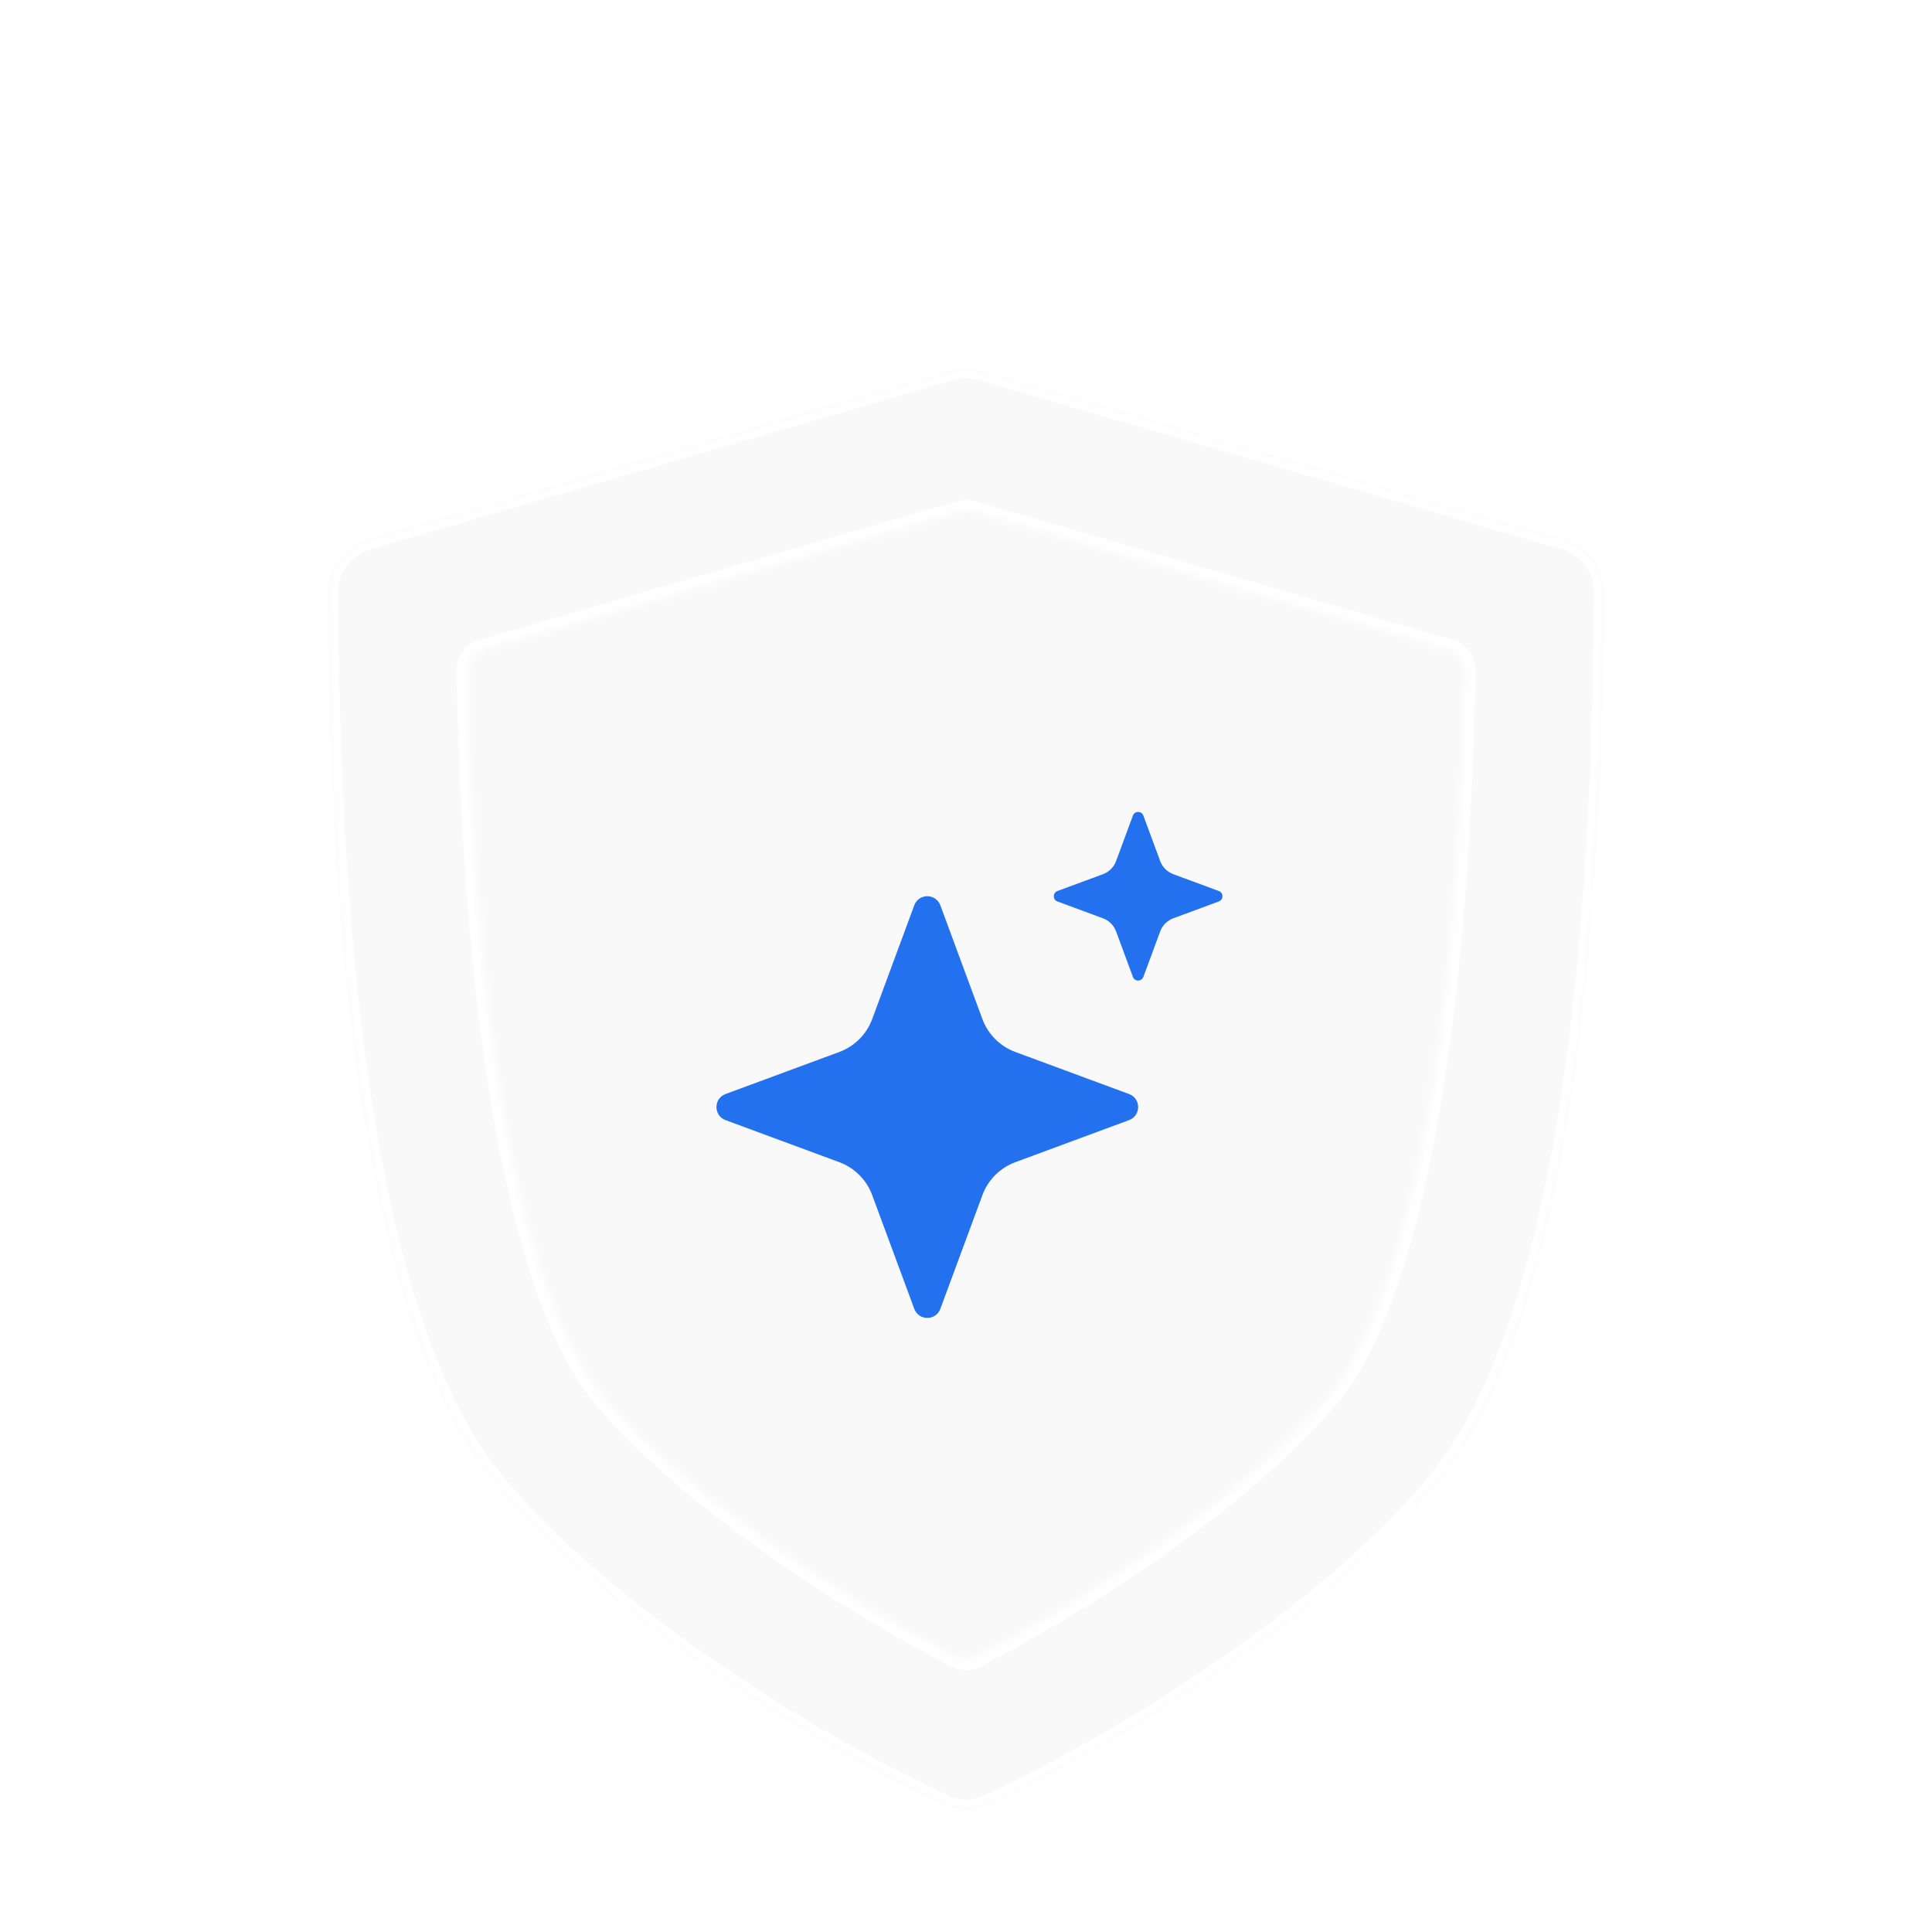 <svg width="280" height="280" viewBox="0 0 280 280" fill="none" xmlns="http://www.w3.org/2000/svg">
<g filter="url(#filter0_ddd_1217_3591)">
<path d="M137.979 36.367C139.299 35.984 140.701 35.984 142.021 36.367L226.521 60.885C229.622 61.785 231.752 64.604 231.733 67.823C231.619 87.362 230.862 113.237 227.485 137.4C224.103 161.609 218.112 183.927 207.644 196.493C190.91 216.581 160.196 234.983 142.785 242.95C141.012 243.762 138.988 243.762 137.215 242.95C119.804 234.983 89.089 216.581 72.356 196.493C61.887 183.927 55.896 161.609 52.514 137.4C49.138 113.237 48.381 87.362 48.267 67.823C48.248 64.604 50.378 61.785 53.48 60.885L137.979 36.367Z" fill="#F9F9F9" stroke="white" stroke-width="1.5"/>
<path d="M132.502 113.203C133.151 111.452 135.632 111.452 136.281 113.203L142.38 129.698C143.196 131.902 144.938 133.641 147.143 134.457L163.634 140.556C165.385 141.205 165.385 143.686 163.634 144.335L147.143 150.435C144.938 151.25 143.196 152.992 142.38 155.197L136.281 171.688C135.632 173.439 133.151 173.439 132.502 171.688L126.402 155.197C125.587 152.993 123.848 151.251 121.644 150.435L105.149 144.335C103.398 143.686 103.398 141.205 105.149 140.556L121.644 134.457C123.848 133.641 125.587 131.902 126.402 129.698L132.502 113.203Z" fill="#2471F0"/>
<path d="M164.191 100.193C164.451 99.493 165.443 99.493 165.703 100.193L168.142 106.79C168.468 107.672 169.166 108.369 170.047 108.695L176.644 111.134C177.344 111.394 177.344 112.386 176.644 112.646L170.047 115.085C169.166 115.411 168.468 116.109 168.142 116.991L165.703 123.587C165.443 124.288 164.451 124.288 164.191 123.587L161.752 116.991C161.426 116.109 160.728 115.411 159.846 115.085L153.25 112.646C152.55 112.386 152.55 111.394 153.25 111.134L159.846 108.695C160.728 108.369 161.426 107.671 161.752 106.79L164.191 100.193Z" fill="#2471F0"/>
<mask id="path-3-inside-1_1217_3591" fill="white">
<path d="M137.771 35.646C139.227 35.224 140.774 35.224 142.229 35.646L226.729 60.164C230.148 61.156 232.504 64.267 232.483 67.827C232.255 106.925 229.453 171.483 208.221 196.972C191.383 217.185 160.552 235.646 143.098 243.632C141.127 244.534 138.874 244.534 136.903 243.632C119.449 235.646 88.617 217.185 71.779 196.972C50.547 171.483 47.746 106.925 47.518 67.827C47.497 64.267 49.853 61.156 53.272 60.164L137.771 35.646ZM69.82 76.188C68.52 76.565 67.633 77.764 67.66 79.117C67.998 96.26 68.981 116.151 71.578 134.738C74.944 158.831 80.481 176.174 87.144 184.173L87.814 184.964C100.263 199.474 122.52 213.918 138.652 222.237C139.499 222.673 140.499 222.674 141.346 222.237C157.77 213.768 180.545 198.948 192.853 184.173C199.516 176.174 205.054 158.831 208.42 134.738C211.017 116.152 211.998 96.26 212.336 79.117C212.363 77.764 211.476 76.565 210.176 76.188L140.835 56.068C140.289 55.91 139.709 55.91 139.163 56.068L69.82 76.188Z"/>
</mask>
<path d="M137.771 35.646C139.227 35.224 140.774 35.224 142.229 35.646L226.729 60.164C230.148 61.156 232.504 64.267 232.483 67.827C232.255 106.925 229.453 171.483 208.221 196.972C191.383 217.185 160.552 235.646 143.098 243.632C141.127 244.534 138.874 244.534 136.903 243.632C119.449 235.646 88.617 217.185 71.779 196.972C50.547 171.483 47.746 106.925 47.518 67.827C47.497 64.267 49.853 61.156 53.272 60.164L137.771 35.646ZM69.82 76.188C68.52 76.565 67.633 77.764 67.66 79.117C67.998 96.26 68.981 116.151 71.578 134.738C74.944 158.831 80.481 176.174 87.144 184.173L87.814 184.964C100.263 199.474 122.52 213.918 138.652 222.237C139.499 222.673 140.499 222.674 141.346 222.237C157.77 213.768 180.545 198.948 192.853 184.173C199.516 176.174 205.054 158.831 208.42 134.738C211.017 116.152 211.998 96.26 212.336 79.117C212.363 77.764 211.476 76.565 210.176 76.188L140.835 56.068C140.289 55.91 139.709 55.91 139.163 56.068L69.82 76.188Z" fill="#F9F9F9"/>
<path d="M137.771 35.646L137.354 34.205L137.354 34.205L137.771 35.646ZM142.229 35.646L142.647 34.205L142.647 34.205L142.229 35.646ZM226.729 60.164L226.312 61.604L226.729 60.164ZM232.483 67.827L233.983 67.835V67.835L232.483 67.827ZM208.221 196.972L209.373 197.932L209.373 197.932L208.221 196.972ZM143.098 243.632L143.722 244.996L143.098 243.632ZM136.903 243.632L136.279 244.996L136.279 244.996L136.903 243.632ZM71.779 196.972L70.627 197.932L70.627 197.932L71.779 196.972ZM47.518 67.827L46.018 67.835L46.018 67.835L47.518 67.827ZM53.272 60.164L53.69 61.604H53.69L53.272 60.164ZM71.578 134.738L70.093 134.945L71.578 134.738ZM87.144 184.173L85.992 185.133L85.999 185.142L87.144 184.173ZM87.814 184.964L86.668 185.933L86.675 185.941L87.814 184.964ZM192.853 184.173L194.005 185.133L194.005 185.133L192.853 184.173ZM208.42 134.738L209.905 134.945V134.945L208.42 134.738ZM140.835 56.068L140.417 57.509L140.835 56.068ZM139.163 56.068L138.745 54.628L139.163 56.068ZM212.336 79.117L210.837 79.087L212.336 79.117ZM138.652 222.237L139.339 220.903L138.652 222.237ZM141.346 222.237L140.659 220.904L141.346 222.237ZM67.66 79.117L66.16 79.147L67.66 79.117ZM69.82 76.188L70.238 77.628L69.82 76.188ZM137.771 35.646L138.189 37.087C139.372 36.743 140.629 36.743 141.812 37.087L142.229 35.646L142.647 34.205C140.918 33.704 139.082 33.704 137.354 34.205L137.771 35.646ZM142.229 35.646L141.812 37.087L226.312 61.604L226.729 60.164L227.147 58.723L142.647 34.205L142.229 35.646ZM226.729 60.164L226.312 61.604C229.095 62.412 231 64.939 230.983 67.818L232.483 67.827L233.983 67.835C234.008 63.596 231.201 59.899 227.147 58.723L226.729 60.164ZM232.483 67.827L230.983 67.818C230.869 87.347 230.112 113.182 226.743 137.295C223.361 161.499 217.388 183.624 207.068 196.012L208.221 196.972L209.373 197.932C220.286 184.832 226.33 161.932 229.714 137.711C233.111 113.398 233.869 87.405 233.983 67.835L232.483 67.827ZM208.221 196.972L207.068 196.012C190.439 215.974 159.842 234.321 142.474 242.268L143.098 243.632L143.722 244.996C161.262 236.97 192.327 218.395 209.373 197.932L208.221 196.972ZM143.098 243.632L142.474 242.268C140.899 242.989 139.102 242.989 137.527 242.268L136.903 243.632L136.279 244.996C138.647 246.079 141.354 246.08 143.722 244.996L143.098 243.632ZM136.903 243.632L137.527 242.268C120.159 234.321 89.561 215.975 72.932 196.012L71.779 196.972L70.627 197.932C87.674 218.395 118.739 236.97 136.279 244.996L136.903 243.632ZM71.779 196.972L72.932 196.012C62.612 183.624 56.639 161.5 53.257 137.295C49.888 113.182 49.132 87.347 49.018 67.818L47.518 67.827L46.018 67.835C46.132 87.405 46.889 113.398 50.286 137.711C53.67 161.933 59.714 184.832 70.627 197.932L71.779 196.972ZM47.518 67.827L49.018 67.818C49.001 64.939 50.906 62.412 53.69 61.604L53.272 60.164L52.853 58.723C48.8 59.899 45.993 63.596 46.018 67.835L47.518 67.827ZM53.272 60.164L53.69 61.604L138.189 37.087L137.771 35.646L137.354 34.205L52.853 58.723L53.272 60.164ZM67.66 79.117L66.16 79.147C66.499 96.316 67.484 116.275 70.093 134.945L71.578 134.738L73.064 134.53C70.479 116.028 69.497 96.203 69.16 79.087L67.66 79.117ZM71.578 134.738L70.093 134.945C71.784 147.049 74.025 157.494 76.694 165.943C79.356 174.364 82.478 180.915 85.992 185.133L87.144 184.173L88.297 183.213C85.148 179.432 82.169 173.312 79.555 165.039C76.949 156.793 74.739 146.52 73.064 134.53L71.578 134.738ZM87.144 184.173L85.999 185.142L86.668 185.933L87.814 184.964L88.959 183.996L88.29 183.205L87.144 184.173ZM87.814 184.964L86.675 185.941C99.311 200.669 121.77 215.219 137.964 223.57L138.652 222.237L139.339 220.903C123.27 212.617 101.215 198.28 88.952 183.988L87.814 184.964ZM141.346 222.237L142.033 223.57C158.517 215.07 181.504 200.139 194.005 185.133L192.853 184.173L191.7 183.213C179.585 197.756 157.023 212.465 140.659 220.904L141.346 222.237ZM192.853 184.173L194.005 185.133C197.519 180.915 200.641 174.364 203.303 165.943C205.973 157.494 208.214 147.049 209.905 134.945L208.42 134.738L206.934 134.53C205.259 146.52 203.048 156.793 200.442 165.039C197.828 173.312 194.85 179.432 191.7 183.213L192.853 184.173ZM208.42 134.738L209.905 134.945C212.514 116.275 213.497 96.316 213.836 79.147L212.336 79.117L210.837 79.087C210.499 96.203 209.519 116.028 206.934 134.53L208.42 134.738ZM210.176 76.188L210.594 74.747L141.253 54.628L140.835 56.068L140.417 57.509L209.758 77.628L210.176 76.188ZM139.163 56.068L138.745 54.628L69.402 74.747L69.82 76.188L70.238 77.628L139.581 57.509L139.163 56.068ZM140.835 56.068L141.253 54.628C140.434 54.39 139.564 54.39 138.745 54.628L139.163 56.068L139.581 57.509C139.854 57.43 140.144 57.43 140.417 57.509L140.835 56.068ZM212.336 79.117L213.836 79.147C213.876 77.111 212.542 75.312 210.594 74.747L210.176 76.188L209.758 77.628C210.41 77.818 210.85 78.416 210.837 79.087L212.336 79.117ZM138.652 222.237L137.964 223.57C139.242 224.229 140.755 224.229 142.033 223.57L141.346 222.237L140.659 220.904C140.243 221.118 139.755 221.118 139.339 220.903L138.652 222.237ZM67.66 79.117L69.16 79.087C69.146 78.416 69.586 77.818 70.238 77.628L69.82 76.188L69.402 74.747C67.454 75.312 66.12 77.111 66.16 79.147L67.66 79.117Z" fill="white" mask="url(#path-3-inside-1_1217_3591)"/>
</g>
<defs>
<filter id="filter0_ddd_1217_3591" x="47.517" y="35.329" width="184.967" height="208.98" filterUnits="userSpaceOnUse" color-interpolation-filters="sRGB">
<feFlood flood-opacity="0" result="BackgroundImageFix"/>
<feColorMatrix in="SourceAlpha" type="matrix" values="0 0 0 0 0 0 0 0 0 0 0 0 0 0 0 0 0 0 127 0" result="hardAlpha"/>
<feMorphology radius="32" operator="erode" in="SourceAlpha" result="effect1_dropShadow_1217_3591"/>
<feOffset dy="12"/>
<feGaussianBlur stdDeviation="6"/>
<feComposite in2="hardAlpha" operator="out"/>
<feColorMatrix type="matrix" values="0 0 0 0 0.2 0 0 0 0 0.2 0 0 0 0 0.2 0 0 0 0.04 0"/>
<feBlend mode="normal" in2="BackgroundImageFix" result="effect1_dropShadow_1217_3591"/>
<feColorMatrix in="SourceAlpha" type="matrix" values="0 0 0 0 0 0 0 0 0 0 0 0 0 0 0 0 0 0 127 0" result="hardAlpha"/>
<feMorphology radius="32" operator="erode" in="SourceAlpha" result="effect2_dropShadow_1217_3591"/>
<feOffset dy="4"/>
<feGaussianBlur stdDeviation="4"/>
<feComposite in2="hardAlpha" operator="out"/>
<feColorMatrix type="matrix" values="0 0 0 0 0.2 0 0 0 0 0.2 0 0 0 0 0.2 0 0 0 0.02 0"/>
<feBlend mode="normal" in2="effect1_dropShadow_1217_3591" result="effect2_dropShadow_1217_3591"/>
<feColorMatrix in="SourceAlpha" type="matrix" values="0 0 0 0 0 0 0 0 0 0 0 0 0 0 0 0 0 0 127 0" result="hardAlpha"/>
<feMorphology radius="32" operator="erode" in="SourceAlpha" result="effect3_dropShadow_1217_3591"/>
<feOffset dy="2"/>
<feGaussianBlur stdDeviation="1"/>
<feComposite in2="hardAlpha" operator="out"/>
<feColorMatrix type="matrix" values="0 0 0 0 0.2 0 0 0 0 0.2 0 0 0 0 0.2 0 0 0 0.02 0"/>
<feBlend mode="normal" in2="effect2_dropShadow_1217_3591" result="effect3_dropShadow_1217_3591"/>
<feBlend mode="normal" in="SourceGraphic" in2="effect3_dropShadow_1217_3591" result="shape"/>
</filter>
</defs>
</svg>
